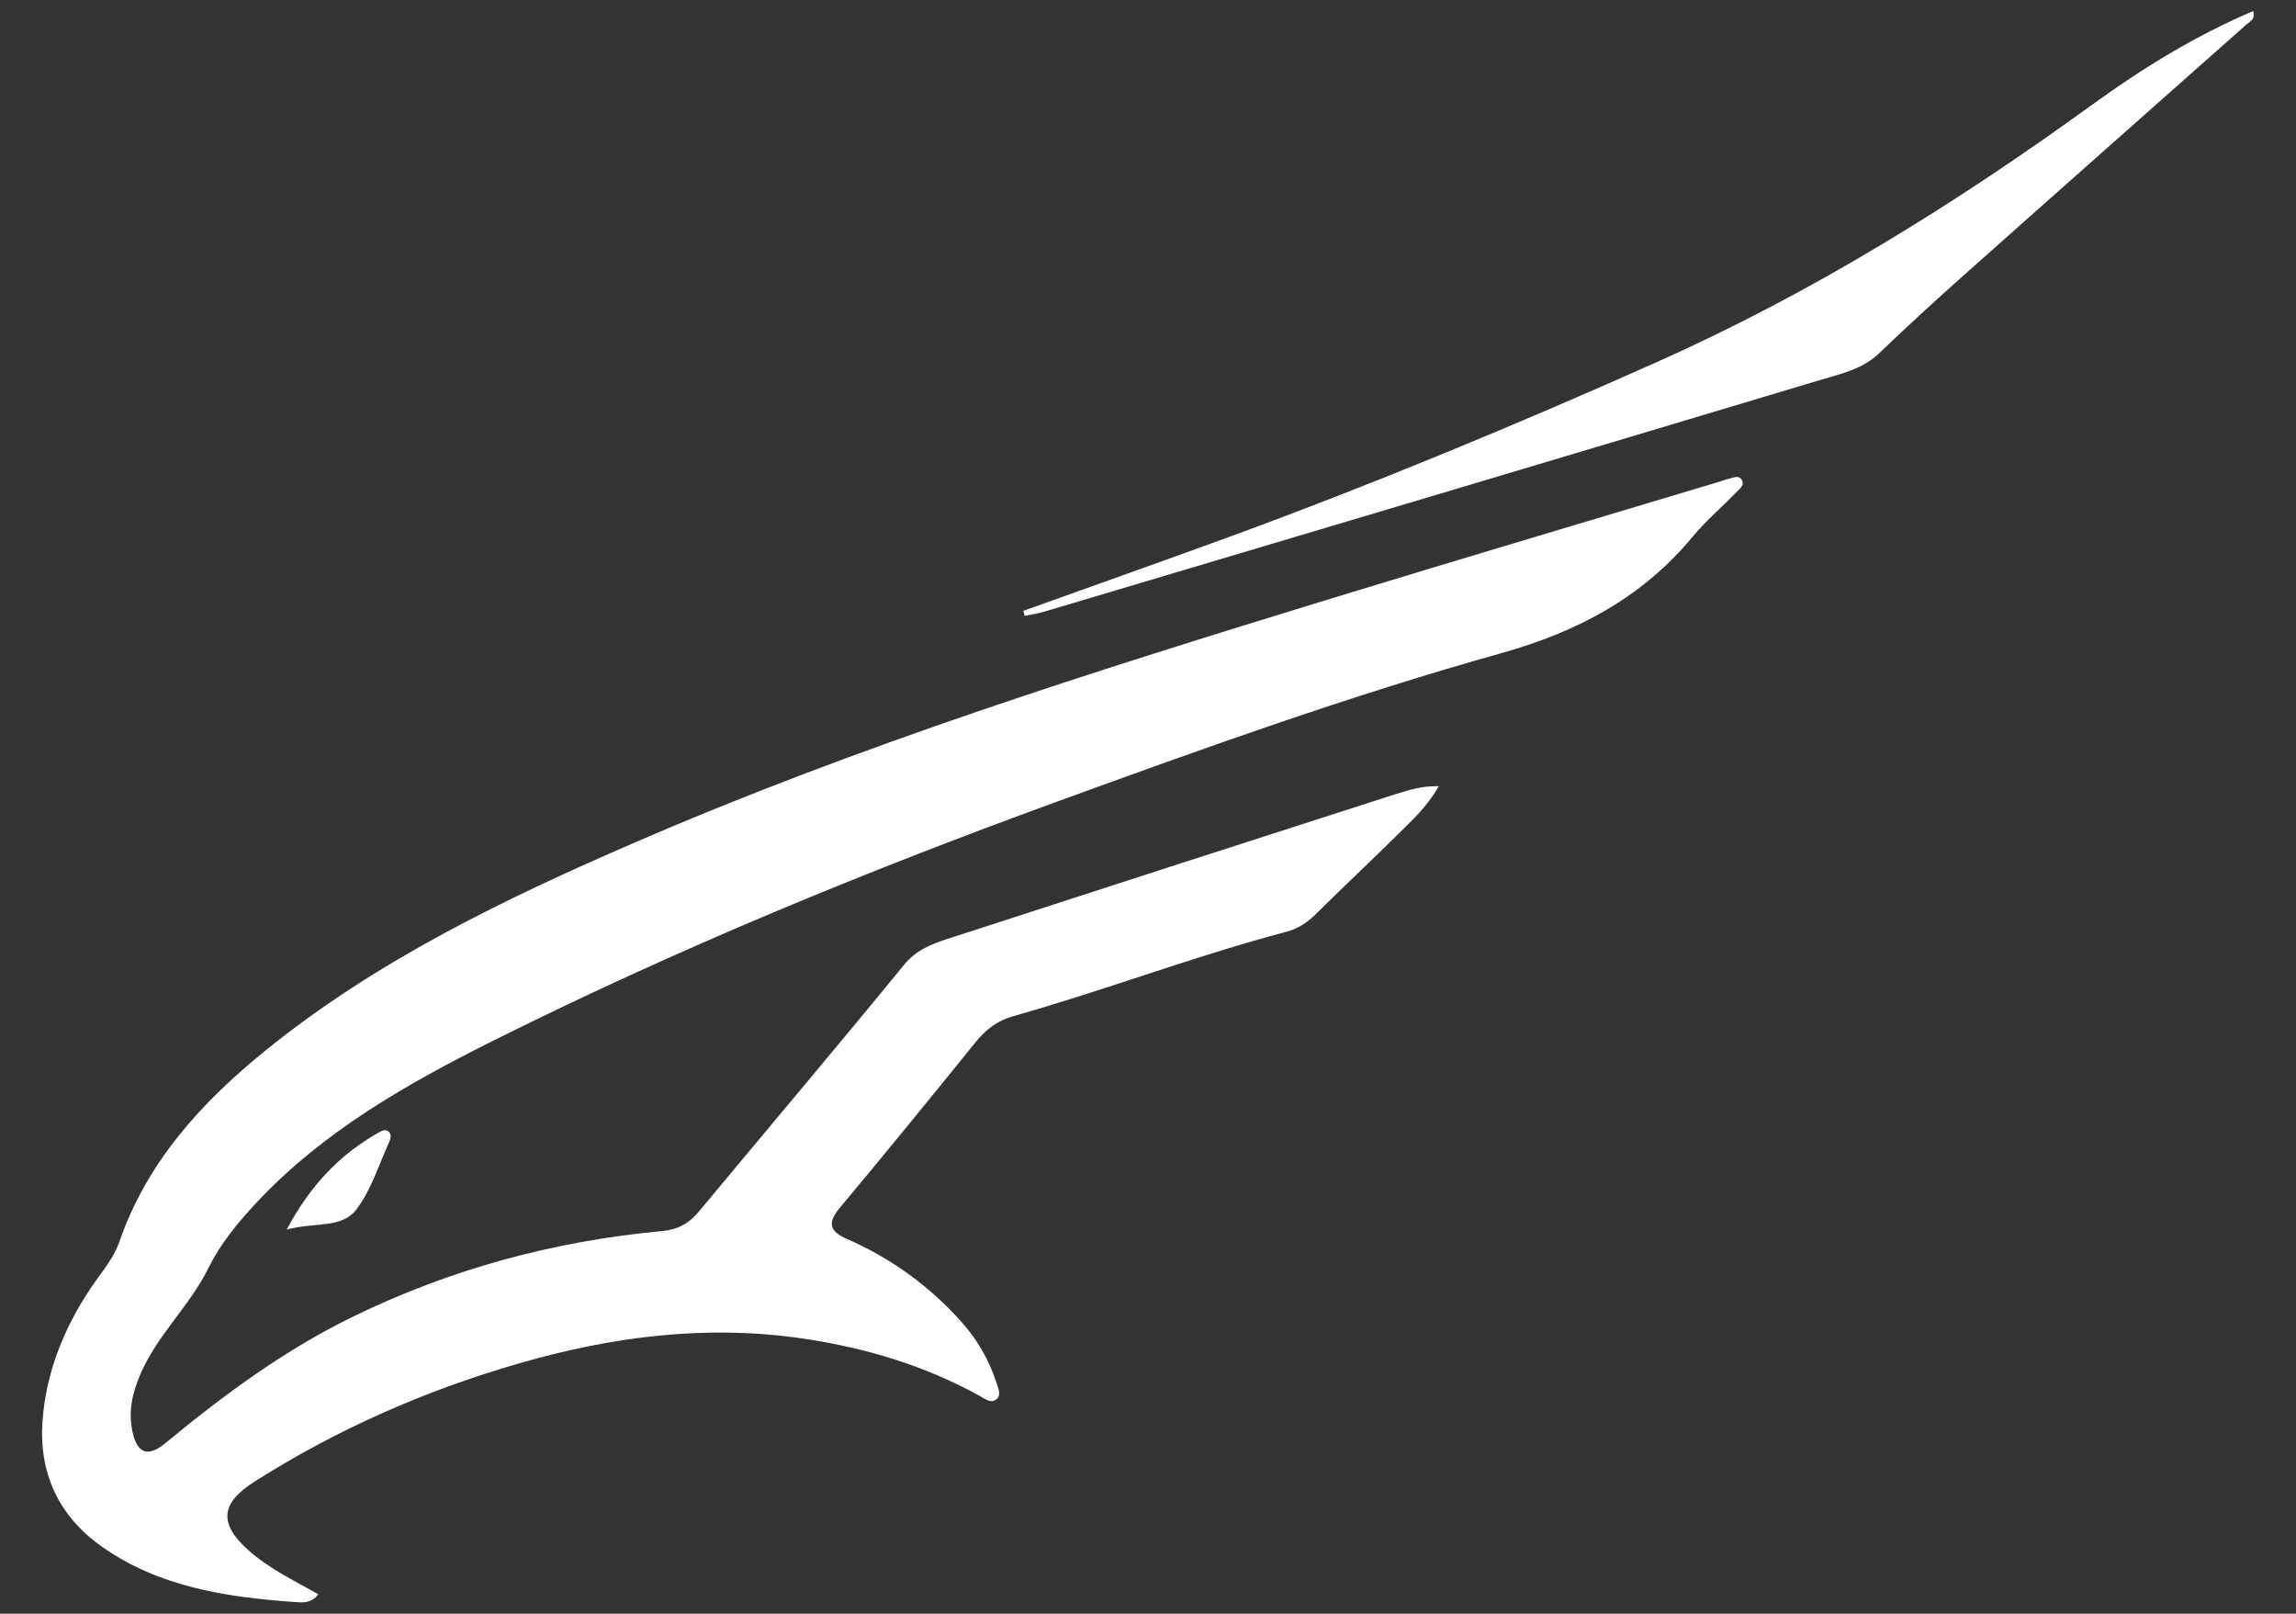 <svg xmlns="http://www.w3.org/2000/svg" xmlns:xlink="http://www.w3.org/1999/xlink" id="Camada_1" x="0px" y="0px" viewBox="0 0 1537 1080" style="enable-background:new 0 0 1537 1080;" xml:space="preserve"><rect x="0" y="0" width="1537" height="1080" fill="#333333" stroke="none"/> <style type="text/css"> .st0{fill:#FFFFFF;} </style> <g> <path class="st0" d="M963.2,526.2c-8.2,14.1-17.9,22.8-27.1,31.9c-18.3,18.1-37.1,35.7-55.4,53.8c-5.6,5.5-11.8,9.7-19.2,11.6 c-62,16.4-121.9,39.3-183.5,56.7c-10.1,2.8-17.8,8.6-24.5,16.8c-30.1,37.2-60.4,74.4-91.1,111.1c-8.5,10.2-7.5,15.9,4.8,21.2 c29.5,12.9,55.1,31.5,76.6,55.6c10.6,11.9,18.3,25.3,23.2,40.4c1.2,3.7,3.6,8.4-0.1,11.3c-3.7,2.9-7.7-0.5-11.1-2.4 c-36.7-20.2-75.8-32-117.3-38.2c-65.4-9.8-129-1.5-191.5,16.6c-62.3,18-121.4,44-176.3,78.8c-23.1,14.6-24.6,28.2-4.2,46.3 c13.6,12.1,30,19.9,46.6,29.3c-4.8,6.3-10.6,5.5-15.7,5.2c-45.6-3.3-90.2-9.7-129.1-37c-29.2-20.5-42.1-49.4-39.9-83.2 c2.3-35.1,16-67.4,36.8-96.3c5.6-7.7,11.5-15.4,14.7-24.6c18.5-53.5,54.9-93.2,97.9-128.1c74.6-60.3,160-101.4,247.1-139.1 C576.1,498.4,733.1,449,890.4,400.8c86.9-26.6,174-52.4,260.9-78.5c1.9-0.6,3.8-1.4,5.8-1.8c2.9-0.6,6.4-2.6,8.5,0.1 c2.9,3.8-1,6.5-3.2,8.8c-9.5,9.8-20,18.7-28.7,29.1c-33.9,41.1-77,64.1-128.5,78.6c-100.5,28.1-198.9,63.5-297,99.2 c-129.1,47-255.9,99.2-378.8,160.6c-57.3,28.7-113.2,60.4-157.8,108.1c-12.4,13.3-24,27.3-32.1,43.7 c-12.5,25.4-34.4,44.9-45.6,71.2c-5.4,12.5-8.1,25-5.2,38.3c3.2,14.8,10.4,17.3,22.2,7.5c39-32.2,79.5-62.1,125.2-84.4 c65.6-32,134.8-50.7,207.4-57.4c10.4-1,17.9-5.2,24.4-13.1C513.7,755.7,560,701,605.3,645.6c8.1-9.9,18.3-13.7,29.2-17.3 c99.8-32.4,199.7-64.7,299.7-96.8C942.6,529.1,951.2,525.8,963.2,526.2"></path> <path class="st0" d="M685.1,408.8c45.9-16.5,91.9-32.7,137.6-49.4c96.6-35.4,191.6-74.8,285.6-116.7 c104.3-46.4,200.3-106,292.5-172.8c33.4-24.2,68.6-45.9,107.5-62.5c1.7,5.6-2.3,7-4.5,9c-62.2,55.2-124.5,110.2-186.6,165.5 c-19.9,17.7-39.7,35.7-58.9,54.2c-11.2,10.9-25.6,14-39.4,18.1c-173.4,52-346.9,103.7-520.3,155.3c-4.1,1.2-8.4,1.8-12.7,2.7 C685.6,411.1,685.4,410,685.1,408.8"></path> <path class="st0" d="M191.9,822.9c16.2-30.2,35.8-50.2,61.2-64.7c2.2-1.3,4.7-2.7,6.9-1c2.3,1.8,1.5,4.9,0.6,7 c-7.1,15.4-12.1,32.5-22.3,45.6C228.5,822.3,210.5,817.9,191.9,822.9"></path> </g> </svg>